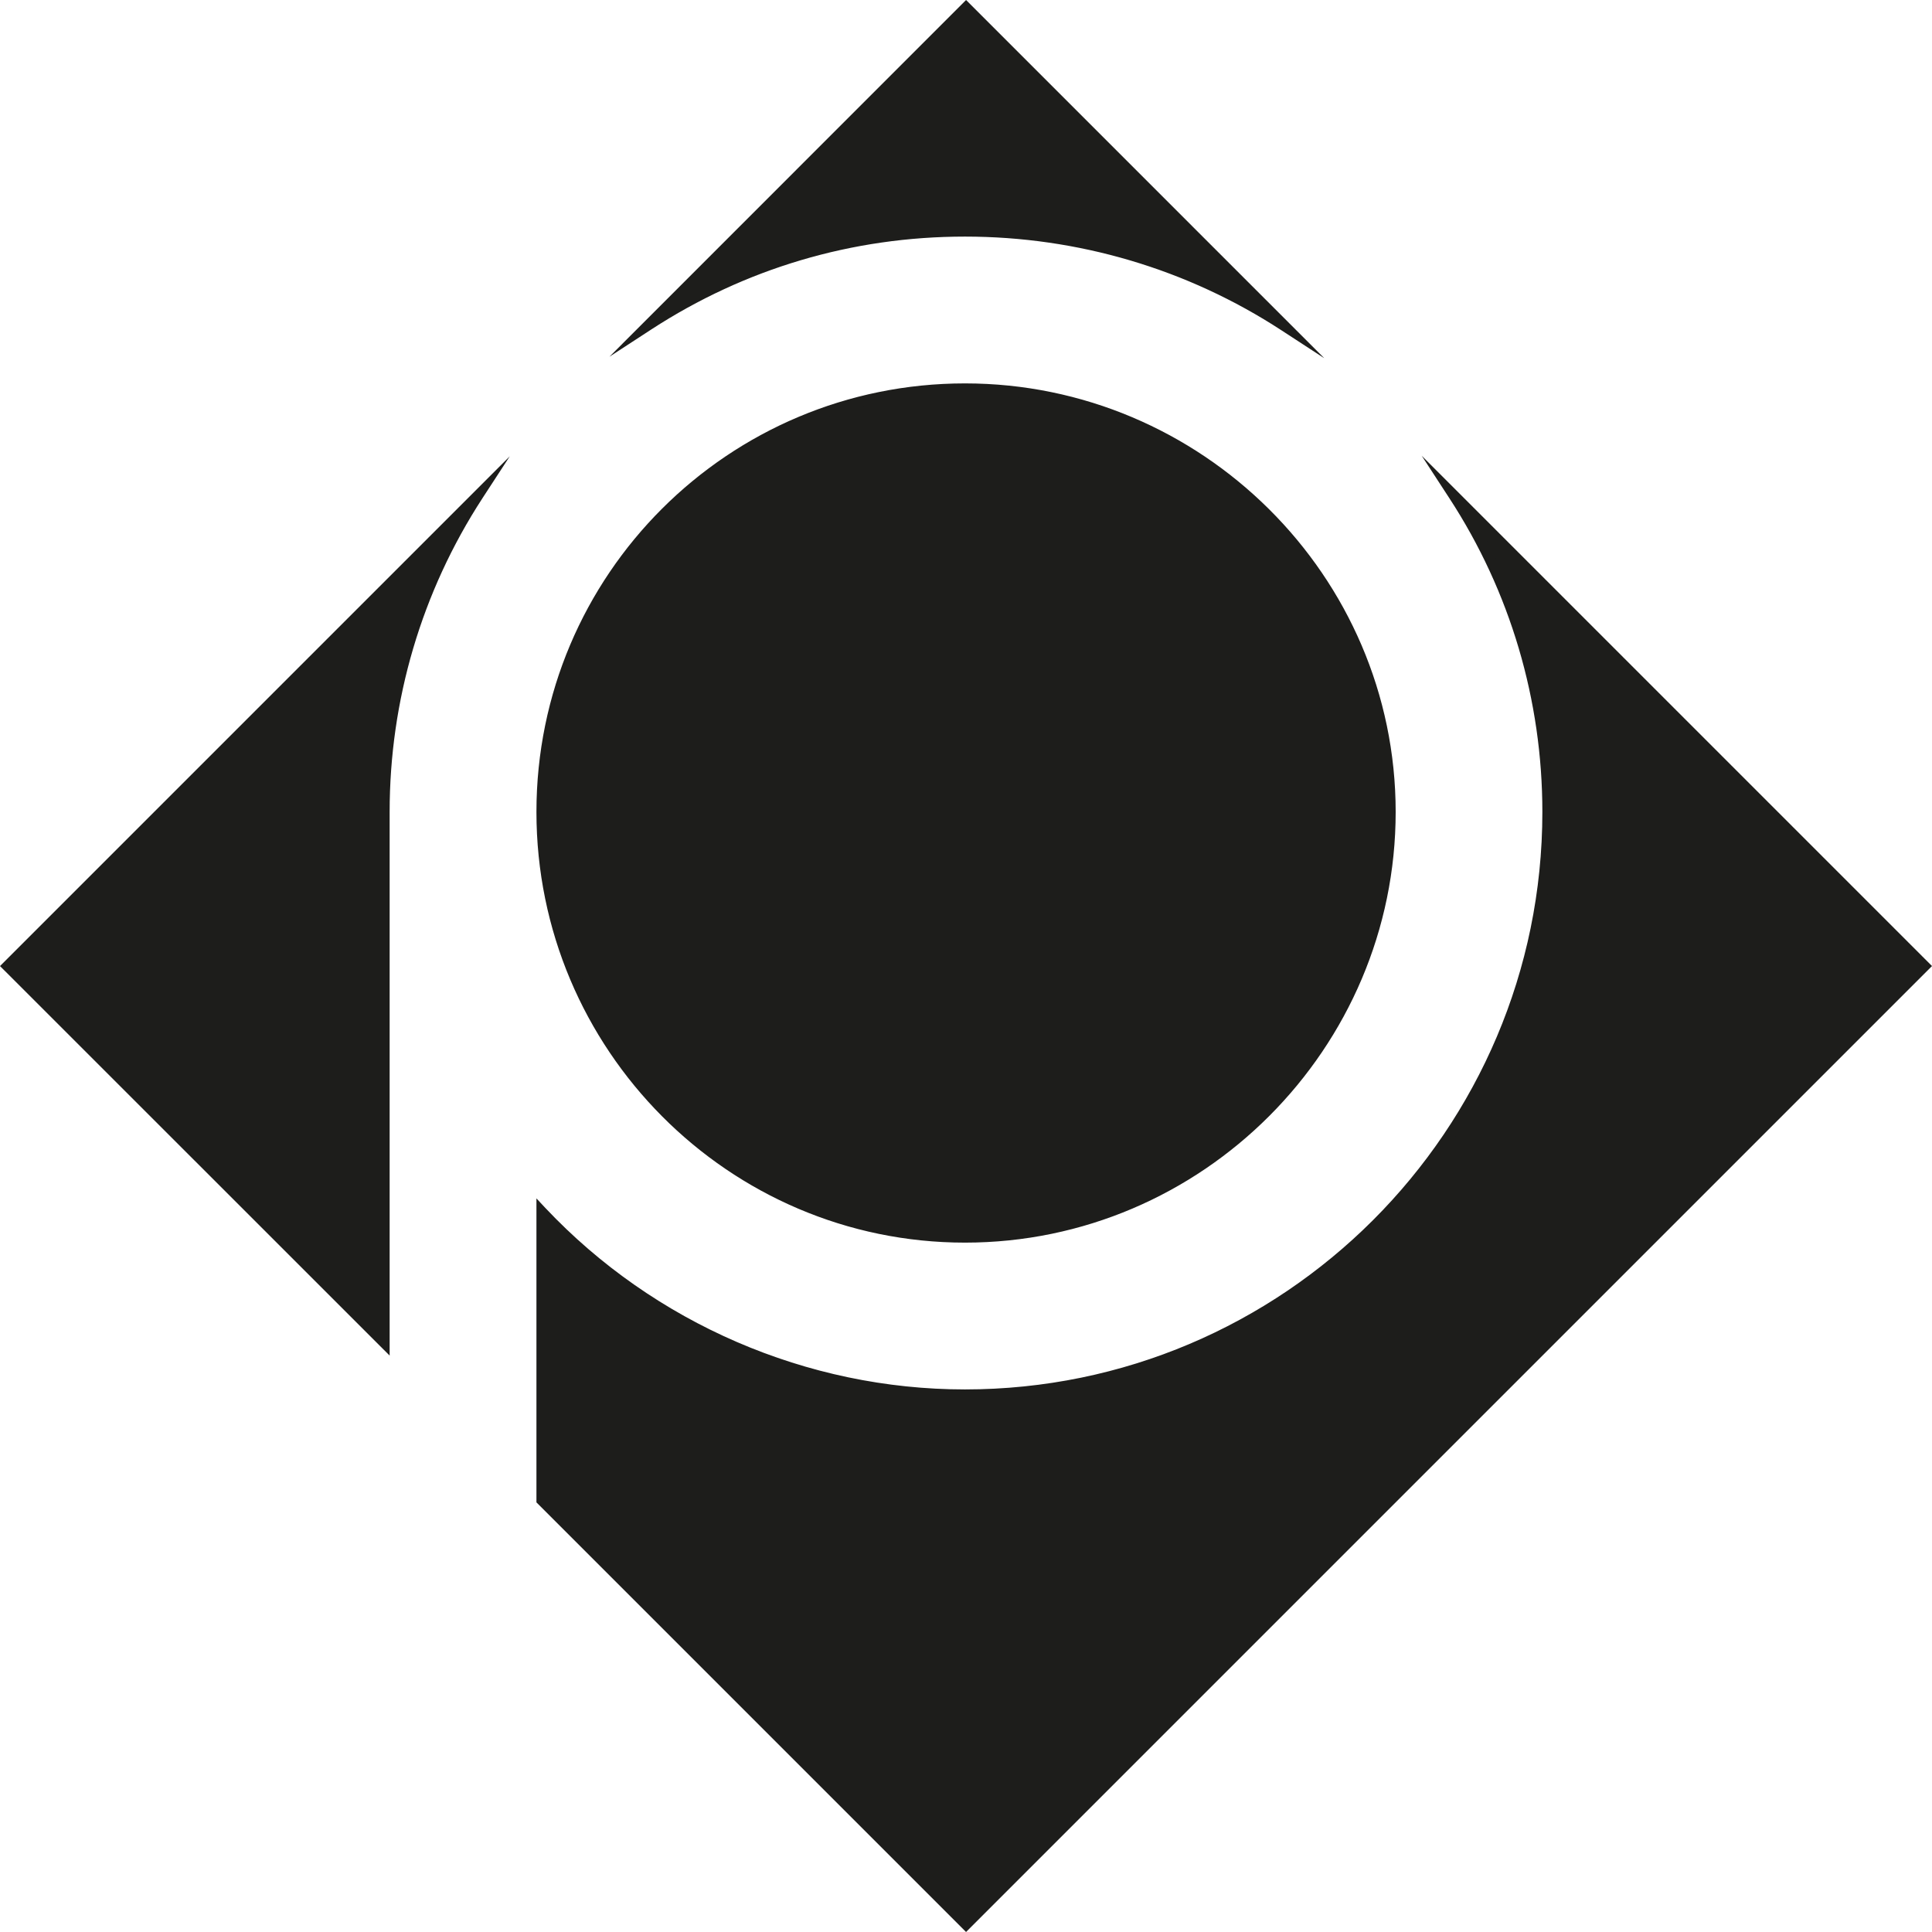 <?xml version="1.0" encoding="UTF-8"?>
<svg xmlns="http://www.w3.org/2000/svg" id="katman_2" data-name="katman 2" viewBox="0 0 182.67 182.67">
  <defs>
    <style>
      .cls-1 {
        fill: #1d1d1b;
        stroke-width: 0px;
      }
    </style>
  </defs>
  <g id="katman_1" data-name="katman 1">
    <g>
      <g>
        <path class="cls-1" d="M51.22,76.77c0,22.12,17.9,40.22,40.02,40.22s40.22-18.1,40.22-40.22-17.9-40.02-40.22-40.02-40.02,17.9-40.02,40.02Z"></path>
        <path class="cls-1" d="M91.24,117.49c-22.34,0-40.52-18.27-40.52-40.72s18.18-40.52,40.52-40.52,40.72,18.18,40.72,40.52-18.27,40.72-40.72,40.72ZM91.24,37.25c-21.79,0-39.52,17.73-39.52,39.52s17.73,39.72,39.52,39.72,39.72-17.82,39.72-39.72-17.82-39.52-39.72-39.52Z"></path>
      </g>
      <g>
        <path class="cls-1" d="M91.24,21.87c11.18,0,21.54,3.29,30.2,8.94L91.34.71l-30,30c8.6-5.59,18.86-8.84,29.9-8.84Z"></path>
        <path class="cls-1" d="M125.18,33.85l-4.02-2.62c-8.88-5.79-19.23-8.86-29.92-8.86s-20.81,3.03-29.63,8.76l-3.99,2.6L91.34,0l33.85,33.85ZM91.24,21.37c9.51,0,18.75,2.38,26.97,6.91L91.34,1.41l-26.79,26.79c8.15-4.48,17.3-6.84,26.69-6.84Z"></path>
      </g>
      <g>
        <path class="cls-1" d="M137.46,46.83c5.61,8.61,8.87,18.88,8.87,29.93,0,30.37-24.53,55.1-55.1,55.1-15.69,0-29.96-6.64-40.02-17.29v27.27l40.12,40.12,90.63-90.63-44.5-44.5Z"></path>
        <path class="cls-1" d="M91.34,182.67l-40.62-40.62v-28.74l.86.92c10.28,10.89,24.73,17.14,39.65,17.14,30.11,0,54.6-24.49,54.6-54.6,0-10.58-3.04-20.84-8.79-29.66l-2.62-4.02,48.25,48.25-91.34,91.34ZM51.72,141.64l39.62,39.62,89.92-89.92-41.27-41.27c4.49,8.15,6.85,17.3,6.85,26.7,0,30.66-24.94,55.6-55.6,55.6-14.79,0-29.12-6.02-39.52-16.56v25.83Z"></path>
      </g>
      <g>
        <path class="cls-1" d="M36.34,76.77c0-11.04,3.26-21.3,8.84-29.9L.71,91.34l35.63,35.63v-50.2Z"></path>
        <path class="cls-1" d="M36.84,128.17L0,91.34l48.2-48.2-2.6,3.99c-5.73,8.82-8.76,19.07-8.76,29.63v51.41ZM1.41,91.34l34.42,34.42v-48.99c0-9.39,2.35-18.54,6.84-26.69L1.41,91.34Z"></path>
      </g>
    </g>
  </g>
</svg>
